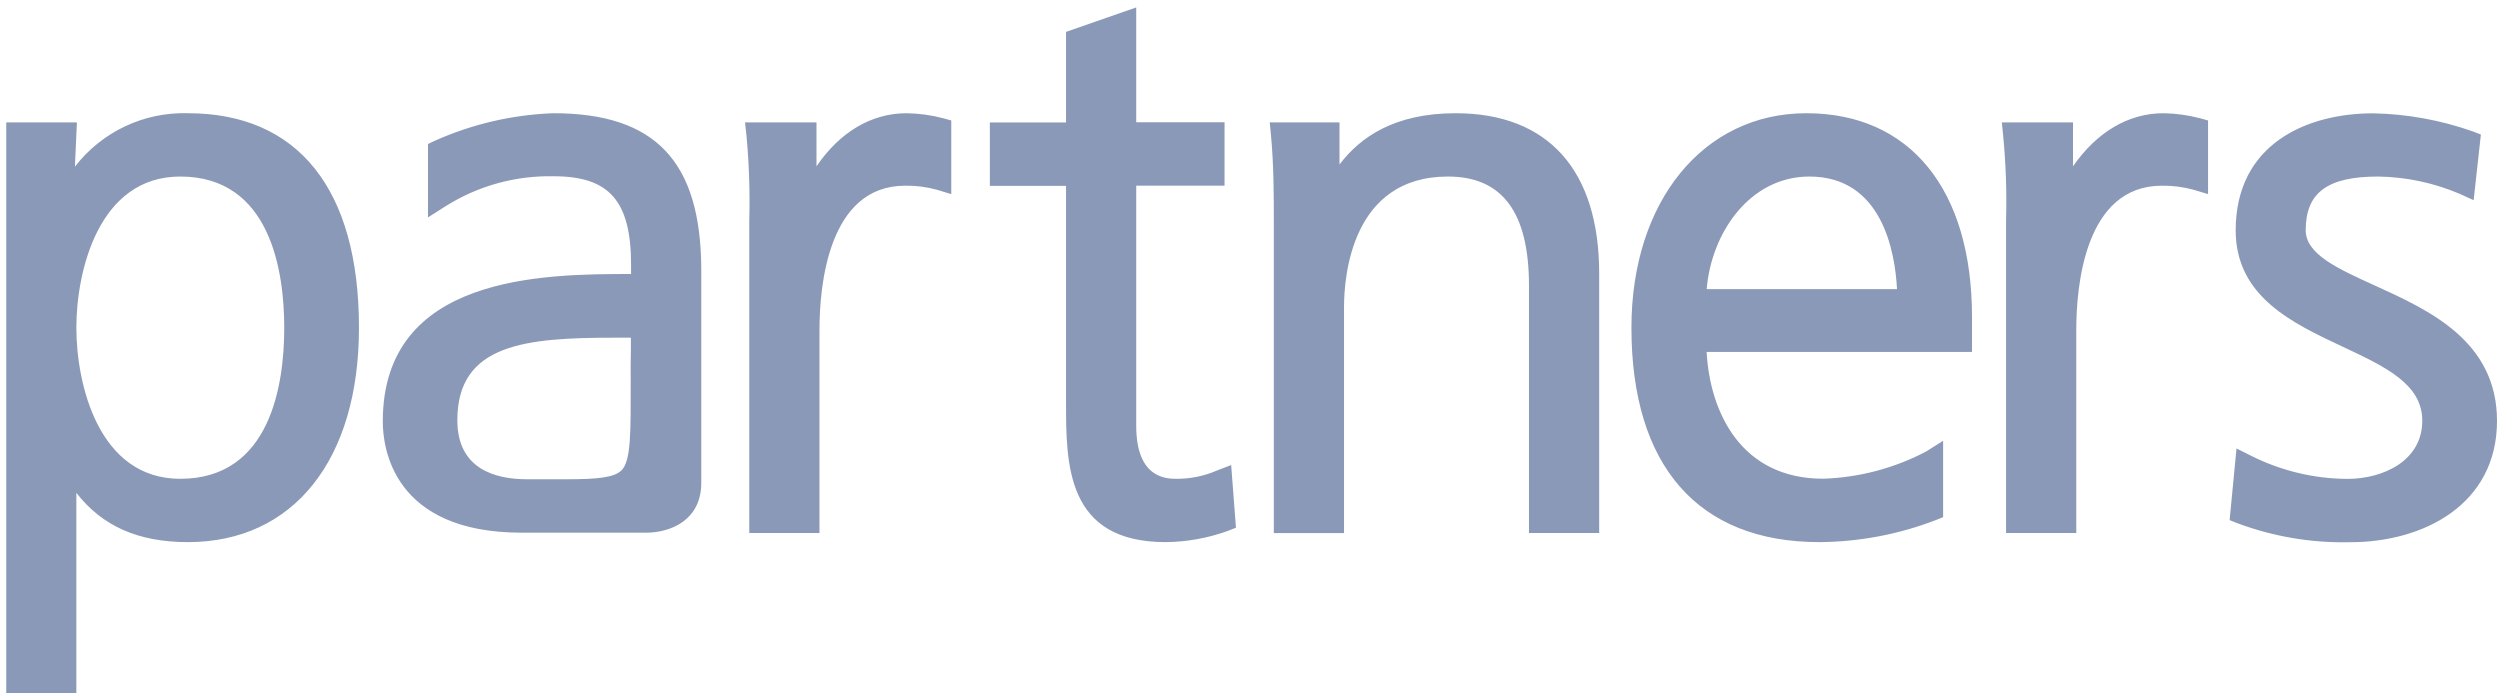 <?xml version="1.0" encoding="UTF-8"?>
<svg width="276px" height="77px" viewBox="0 0 276 77" version="1.1" xmlns="http://www.w3.org/2000/svg" xmlns:xlink="http://www.w3.org/1999/xlink">
    <!-- Generator: Sketch 51.3 (57544) - http://www.bohemiancoding.com/sketch -->
    <title>Partners</title>
    <desc>Created with Sketch.</desc>
    <defs></defs>
    <g id="Page-1" stroke="none" stroke-width="1" fill="none" fill-rule="evenodd">
        <path d="M20.74,12.5 C15.878,12.357 11.242,14.55 8.27,18.4 L8.49,13.51 L0.69,13.51 L0.69,76.51 L8.43,76.51 L8.43,54.41 C11.3,58.11 15.3,59.85 20.74,59.85 C32.39,59.85 39.63,50.78 39.63,36.18 C39.63,20.91 32.92,12.5 20.74,12.5 Z M31.38,36.18 C31.38,42.41 29.89,52.86 19.9,52.86 C10.85,52.86 8.43,42.37 8.43,36.18 C8.43,29.99 10.85,19.49 19.9,19.49 C29.89,19.49 31.38,30 31.38,36.18 Z M61.09,12.5 C56.549,12.664 52.084,13.706 47.94,15.57 L47.25,15.9 L47.25,24 L49.14,22.8 C52.723,20.528 56.898,19.365 61.14,19.46 C67.28,19.46 69.67,22.2 69.67,29.25 L69.67,30.25 C59.96,30.25 42.26,30.37 42.26,46.53 C42.26,49.41 43.36,58.81 57.61,58.81 L71.29,58.81 C74.12,58.81 77.42,57.37 77.42,53.32 L77.42,29.7 C77.37,17.81 72.35,12.5 61.09,12.5 Z M69.63,42 C69.63,47.69 69.68,50.83 68.63,51.91 C67.83,52.72 66.02,52.91 62.51,52.91 L58.18,52.91 C54.67,52.91 50.49,51.78 50.49,46.4 C50.49,37.95 58.03,37.28 67.9,37.28 L69.65,37.28 L69.65,38.66 C69.62,39.84 69.62,41 69.63,42 Z M100.09,12.5 C96.19,12.5 92.71,14.59 90.14,18.36 L90.14,13.51 L82.25,13.51 L82.4,14.86 C82.697,18.004 82.804,21.163 82.72,24.32 L82.72,58.84 L90.47,58.84 L90.47,36.43 C90.47,31.64 91.4,20.5 99.93,20.5 C101.115,20.482 102.297,20.634 103.44,20.95 L105.02,21.43 L105.02,13.3 L104.12,13.05 C102.803,12.707 101.45,12.523 100.09,12.5 Z M134.36,51.94 C132.963,52.549 131.454,52.862 129.93,52.86 C128.82,52.86 125.44,52.86 125.44,47.02 L125.44,20.5 L135.19,20.5 L135.19,13.5 L125.44,13.5 L125.44,0.82 L117.69,3.52 L117.69,13.52 L109.28,13.52 L109.28,20.52 L117.69,20.52 L117.69,44.33 C117.69,51.25 117.69,59.85 128.69,59.85 C131.052,59.828 133.392,59.402 135.61,58.59 L136.45,58.26 L135.92,51.34 L134.36,51.94 Z M160.69,12.5 C153.92,12.5 150.15,15.17 147.88,18.16 L147.88,13.51 L140.18,13.51 L140.31,14.85 C140.63,18.24 140.63,21.59 140.63,24.85 L140.63,58.85 L148.38,58.85 L148.38,33.91 C148.38,30.53 149.21,19.49 159.85,19.49 C165.85,19.49 168.8,23.43 168.8,31.55 L168.8,58.84 L176.55,58.84 L176.55,30.21 C176.55,18.79 170.92,12.5 160.69,12.5 Z M199.42,12.5 C188.05,12.5 180.11,22.24 180.11,36.18 C180.11,51.44 187.48,59.85 200.85,59.85 C205.266,59.822 209.641,58.992 213.76,57.4 L214.52,57.09 L214.52,48.66 L212.64,49.85 C209.126,51.697 205.238,52.722 201.27,52.85 C192.27,52.85 188.78,45.6 188.41,38.85 L217.71,38.85 L217.71,35 C217.71,20.91 210.87,12.5 199.42,12.5 Z M188.42,31.92 C188.92,25.73 193.16,19.49 199.76,19.49 C207.82,19.49 209.22,27.87 209.43,31.92 L188.42,31.92 Z M238.86,12.5 C234.96,12.5 231.48,14.59 228.86,18.36 L228.86,13.51 L221,13.51 L221.14,14.87 C221.446,18.01 221.557,21.166 221.47,24.32 L221.47,58.84 L229.22,58.84 L229.22,36.43 C229.22,31.64 230.14,20.5 238.68,20.5 C239.862,20.487 241.04,20.639 242.18,20.95 L243.77,21.43 L243.77,13.3 L242.87,13.05 C241.56,12.709 240.214,12.524 238.86,12.5 Z M262.18,31.52 C258.08,29.66 254.55,28.06 254.55,25.42 C254.55,21.26 256.95,19.49 262.55,19.49 C265.646,19.536 268.702,20.185 271.55,21.4 L273.09,22.1 L273.89,14.85 L273,14.51 C269.464,13.26 265.75,12.585 262,12.51 C254.66,12.51 246.82,15.9 246.82,25.43 C246.82,32.74 253.08,35.67 258.6,38.26 C263.33,40.48 267.42,42.39 267.42,46.45 C267.42,50.86 263.13,52.87 259.14,52.87 C255.447,52.848 251.808,51.972 248.51,50.31 L246.91,49.51 L246.15,57.42 L247,57.76 C250.988,59.25 255.224,59.963 259.48,59.86 C267.54,59.86 275.67,55.71 275.67,46.45 C275.65,37.64 268.18,34.25 262.18,31.52 Z" id="Partners" fill="#8A99B7" fill-rule="nonzero"></path>
    </g>
</svg>